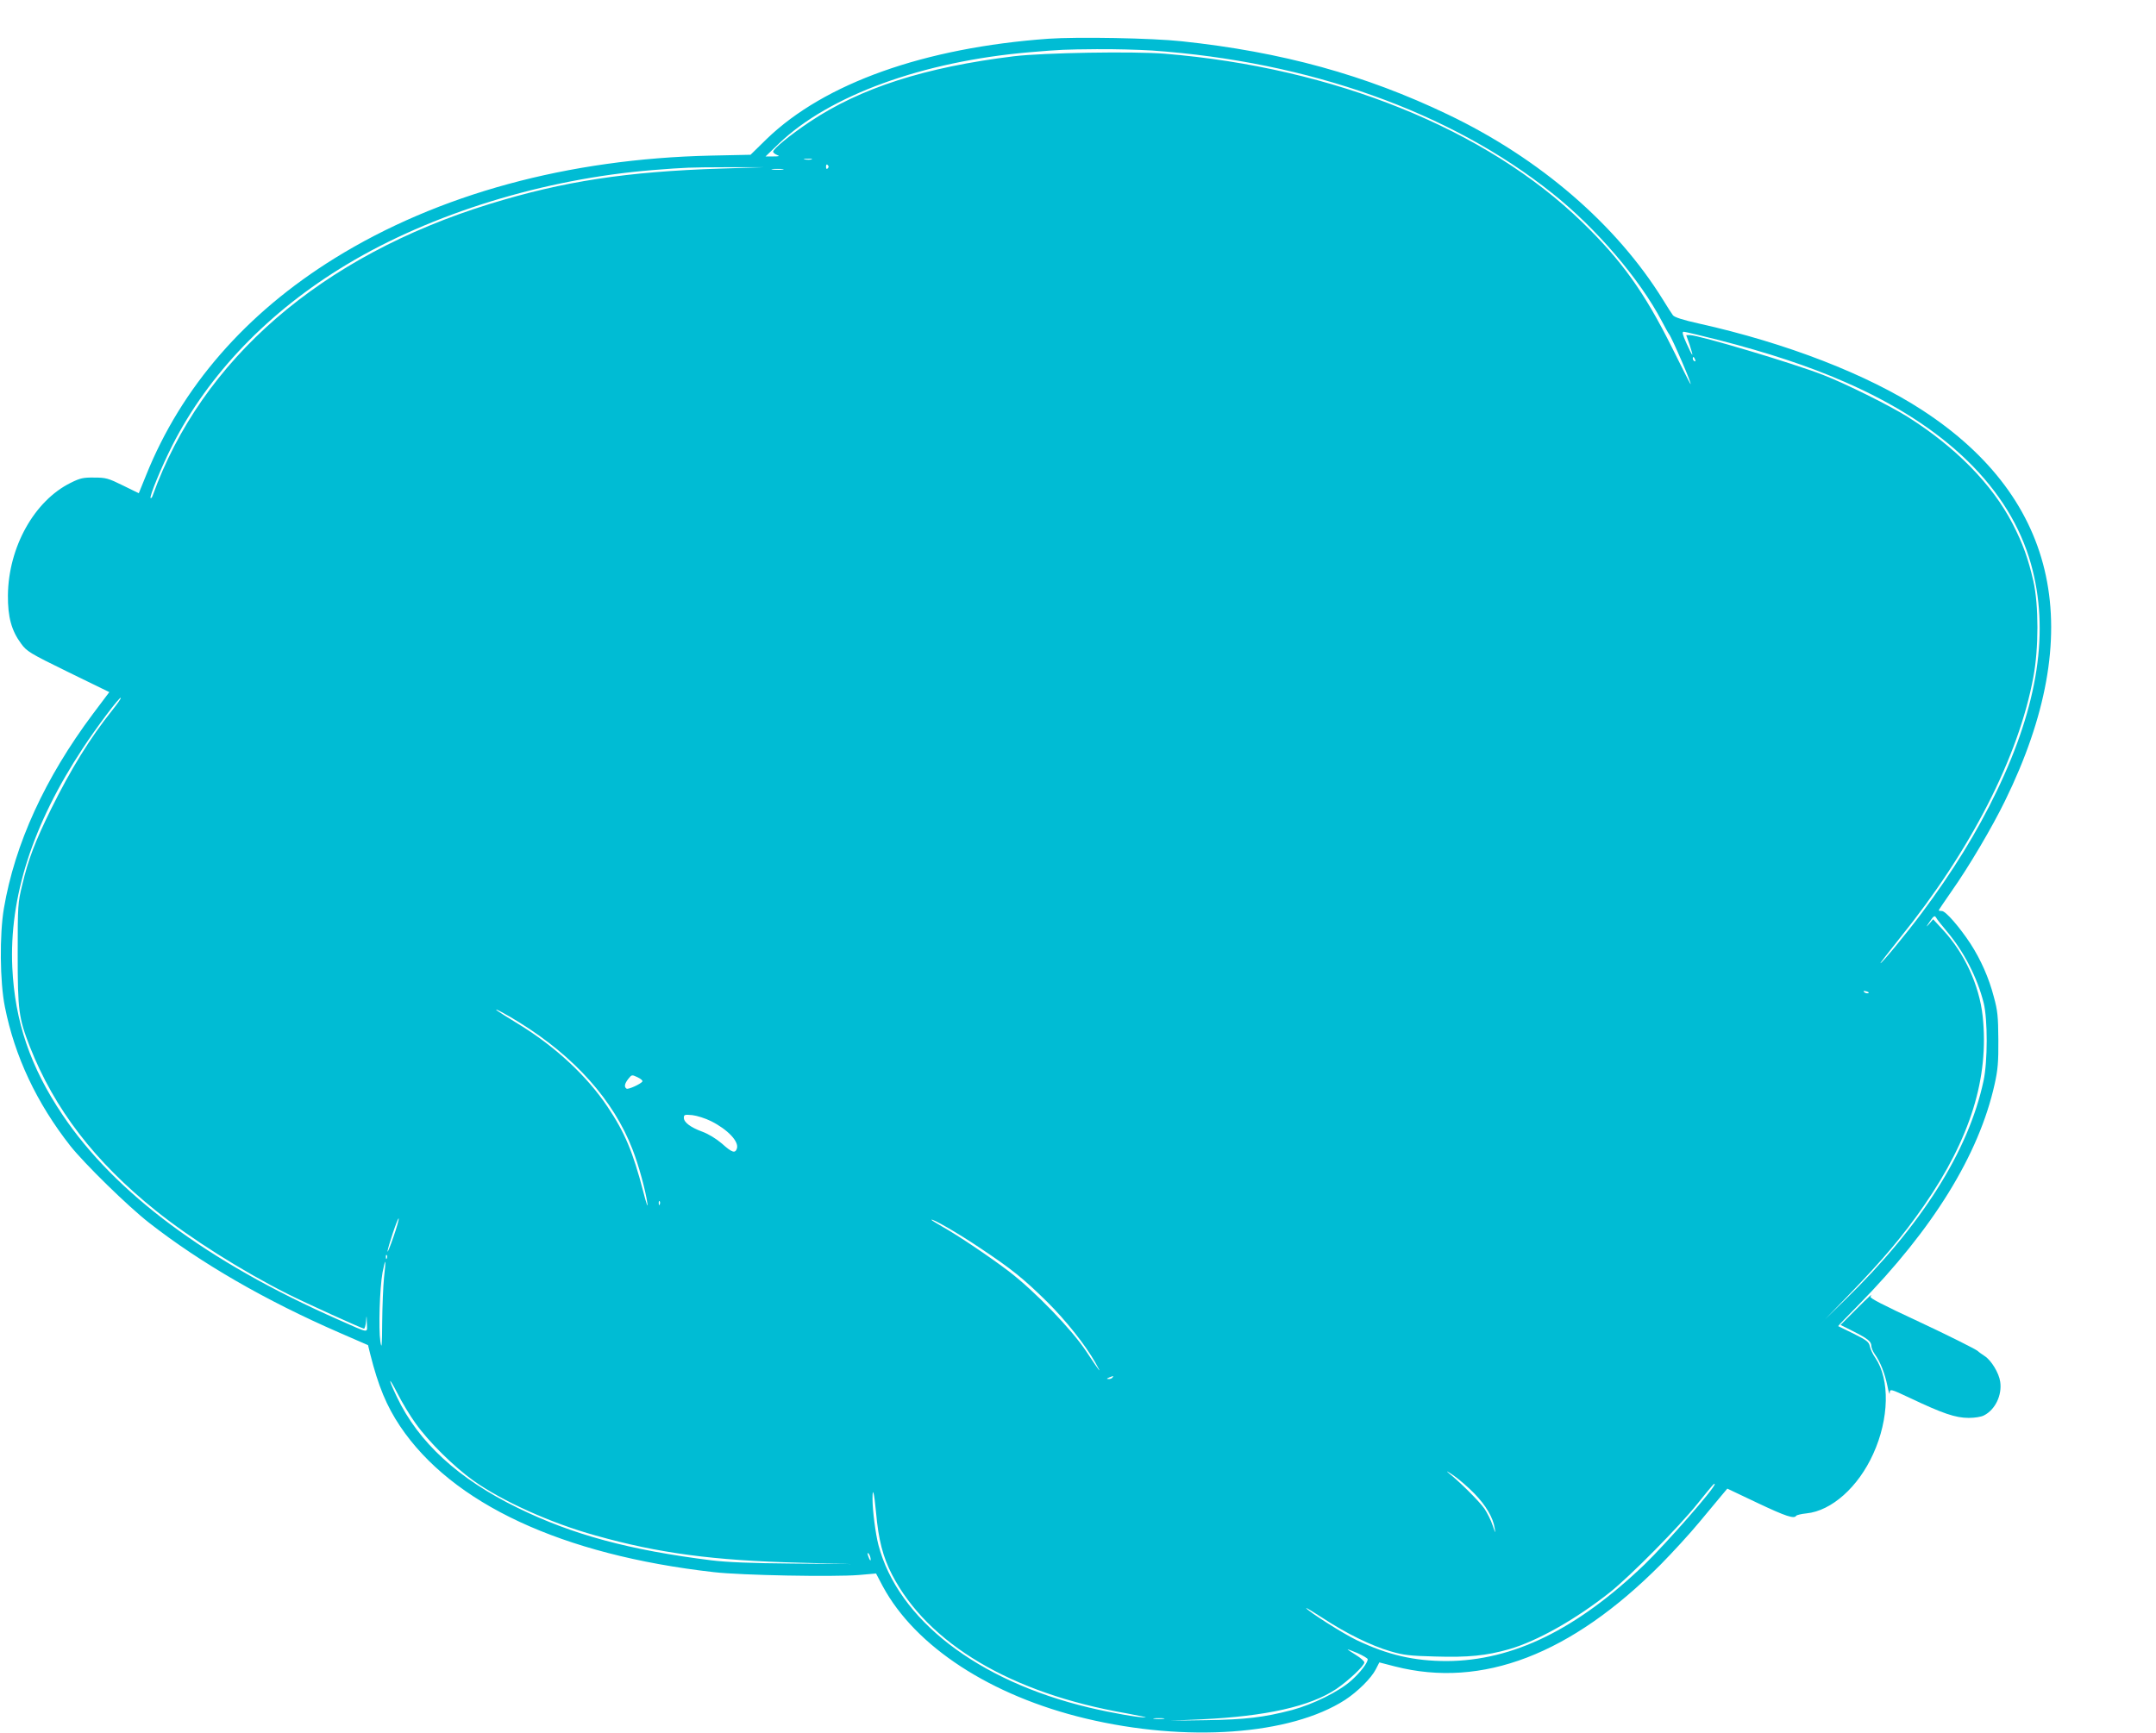 <?xml version="1.0" standalone="no"?>
<!DOCTYPE svg PUBLIC "-//W3C//DTD SVG 20010904//EN"
 "http://www.w3.org/TR/2001/REC-SVG-20010904/DTD/svg10.dtd">
<svg version="1.0" xmlns="http://www.w3.org/2000/svg"
 width="1280pt" height="1029pt" viewBox="0 0 1280 1029"
 preserveAspectRatio="xMidYMid meet">
<g transform="translate(0,1029) scale(0.1,-0.1)"
fill="#00bcd4" stroke="none">
<path d="M6225 10060 c-737 -53 -1330 -264 -1673 -595 l-96 -94 -236 -5 c-848
-19 -1618 -229 -2232 -609 -528 -327 -911 -766 -1121 -1290 l-43 -106 -94 46
c-87 43 -102 47 -170 47 -65 1 -84 -3 -140 -31 -217 -107 -370 -383 -373 -668
-1 -129 21 -210 79 -288 33 -45 50 -56 279 -168 l244 -119 -97 -129 c-285
-381 -464 -772 -529 -1156 -26 -154 -24 -436 6 -584 58 -293 188 -570 388
-825 84 -106 343 -360 469 -458 306 -239 690 -461 1129 -652 l170 -74 13 -53
c48 -191 97 -308 177 -428 309 -461 962 -765 1863 -867 163 -19 712 -29 860
-17 l103 9 40 -76 c194 -359 641 -650 1204 -785 598 -143 1215 -99 1540 110
75 49 156 129 183 182 l21 41 93 -24 c517 -132 1046 71 1578 606 69 70 172
182 229 251 56 68 117 141 134 161 l32 38 179 -85 c169 -80 218 -96 230 -76 3
4 30 11 61 14 149 15 307 156 396 353 95 208 100 442 13 570 -15 21 -30 53
-33 69 -5 26 -18 36 -96 75 -50 25 -91 45 -92 45 -1 1 53 57 120 125 444 452
716 893 809 1312 19 85 23 131 22 263 -1 138 -4 173 -27 256 -29 112 -77 220
-139 316 -66 100 -147 193 -169 193 -10 0 -19 2 -19 4 0 2 34 53 76 113 103
146 241 380 318 538 489 998 321 1790 -491 2319 -325 212 -807 399 -1328 515
-94 21 -144 37 -153 49 -7 9 -34 51 -59 92 -277 447 -731 839 -1277 1100 -490
235 -986 372 -1581 435 -176 19 -618 27 -790 15z m615 -70 c930 -65 1770 -364
2375 -847 262 -208 521 -512 651 -760 19 -36 38 -71 43 -77 17 -21 142 -310
127 -296 -3 3 -52 100 -109 215 -164 329 -298 517 -533 745 -569 553 -1474
919 -2479 1001 -189 15 -717 6 -895 -15 -529 -65 -912 -188 -1215 -391 -113
-76 -215 -159 -215 -176 0 -5 10 -14 23 -19 18 -7 14 -9 -23 -9 l-45 0 80 77
c299 286 854 488 1490 542 191 16 200 16 395 18 102 1 250 -3 330 -8z m-2022
-647 c-10 -2 -28 -2 -40 0 -13 2 -5 4 17 4 22 1 32 -1 23 -4z m96 -53 c-6 -6
-10 -3 -10 10 0 13 4 16 10 10 7 -7 7 -13 0 -20z m-632 -1 c-563 -18 -935 -75
-1374 -210 -1003 -310 -1710 -922 -2002 -1733 -3 -10 -9 -16 -12 -14 -8 9 64
184 129 313 215 424 574 797 1035 1074 503 303 1171 509 1817 561 207 16 209
16 440 17 l220 0 -253 -8z m366 -6 c-15 -2 -42 -2 -60 0 -18 2 -6 4 27 4 33 0
48 -2 33 -4z m5555 -1012 c295 -76 532 -154 747 -248 602 -262 982 -634 1108
-1083 110 -393 44 -833 -203 -1347 -117 -244 -264 -482 -448 -728 -90 -120
-234 -295 -243 -295 -3 0 49 66 114 148 422 522 706 1076 794 1552 32 171 32
426 0 569 -31 135 -63 224 -124 342 -121 234 -339 455 -623 634 -105 66 -370
198 -500 248 -176 69 -739 237 -792 237 l-22 0 20 -57 c10 -31 18 -58 16 -59
-2 -2 -17 28 -34 66 -24 53 -28 70 -17 70 8 0 101 -22 207 -49z m-139 -117 c3
-8 2 -12 -4 -9 -6 3 -10 10 -10 16 0 14 7 11 14 -7z m-9397 -2081 c-133 -166
-246 -350 -363 -586 -96 -195 -136 -299 -172 -452 -26 -106 -27 -121 -27 -410
0 -336 6 -380 72 -550 146 -371 385 -683 749 -975 203 -163 511 -358 784 -495
99 -50 440 -205 451 -205 4 0 10 19 12 43 3 40 4 40 5 -10 2 -62 22 -64 -173
22 -772 341 -1323 751 -1634 1215 -191 284 -283 555 -298 875 -19 416 120 849
419 1302 82 125 218 306 225 299 3 -3 -20 -35 -50 -73z m10893 -1316 c100
-119 179 -272 217 -423 24 -97 24 -348 -1 -463 -89 -417 -370 -861 -823 -1301
l-118 -115 136 140 c210 217 326 355 451 535 276 399 388 761 349 1125 -20
184 -108 375 -235 512 l-59 64 -24 -28 c-20 -22 -19 -19 3 13 25 37 30 39 39
24 5 -10 35 -47 65 -83z m-469 -365 c-7 -2 -18 1 -23 6 -8 8 -4 9 13 5 13 -4
18 -8 10 -11z m-8007 -174 c327 -203 559 -462 671 -753 37 -94 79 -249 89
-325 3 -25 -8 7 -24 70 -62 239 -110 354 -214 509 -122 182 -310 357 -530 491
-59 36 -115 71 -124 78 -31 24 52 -20 132 -70z m730 -350 c-9 -15 -84 -49 -94
-43 -16 10 -12 30 10 58 21 26 21 26 55 10 19 -9 32 -20 29 -25z m408 -236
c99 -50 166 -121 153 -162 -10 -31 -29 -25 -89 29 -34 29 -80 57 -115 70 -71
26 -111 56 -111 83 0 19 5 20 50 16 27 -3 78 -19 112 -36z m-305 -494 c-3 -8
-6 -5 -6 6 -1 11 2 17 5 13 3 -3 4 -12 1 -19z m-1581 -193 c-19 -55 -35 -94
-35 -87 -1 19 62 207 66 196 2 -5 -12 -54 -31 -109z m3484 -67 c185 -123 258
-182 397 -319 111 -110 226 -255 285 -359 44 -78 31 -62 -53 65 -85 129 -304
356 -459 475 -109 83 -301 213 -396 266 -35 20 -64 38 -64 40 0 12 158 -79
290 -168z m-3523 -60 c-3 -8 -6 -5 -6 6 -1 11 2 17 5 13 3 -3 4 -12 1 -19z
m-17 -114 c-5 -49 -10 -168 -11 -264 -1 -148 -3 -166 -11 -115 -11 73 -4 315
13 408 7 37 14 66 16 64 2 -3 -1 -44 -7 -93z m4325 -594 c-3 -5 -14 -10 -23
-9 -14 0 -13 2 3 9 27 11 27 11 20 0z m-4138 -272 c78 -110 228 -258 343 -340
171 -122 461 -253 725 -326 376 -106 700 -149 1215 -162 l305 -8 -350 3 c-248
2 -388 8 -480 19 -488 61 -825 152 -1150 311 -353 172 -591 390 -719 660 -54
113 -52 129 3 22 27 -54 76 -135 108 -179z m6286 -417 c69 -71 112 -144 121
-207 6 -33 4 -30 -12 17 -10 31 -33 76 -49 100 -30 43 -145 158 -213 212 -19
16 -7 10 27 -13 34 -23 90 -72 126 -109z m1427 55 c0 -24 -288 -352 -417 -477
-404 -387 -782 -571 -1173 -573 -194 0 -350 36 -535 124 -80 38 -287 170 -300
190 -4 6 42 -22 102 -61 136 -89 282 -161 398 -195 78 -23 114 -27 266 -31
196 -6 303 5 437 43 168 48 398 178 602 340 120 96 409 388 520 527 89 111
100 123 100 113z m-4979 -167 c14 -161 41 -266 95 -370 212 -410 709 -705
1390 -823 76 -14 128 -25 114 -25 -40 -1 -205 28 -335 59 -662 158 -1134 523
-1250 966 -17 65 -35 205 -35 273 0 77 10 38 21 -80z m-32 -279 c0 -10 -3 -8
-9 5 -12 27 -12 43 0 25 5 -8 9 -22 9 -30z m2951 -593 c0 -22 -45 -80 -98
-127 -72 -65 -229 -142 -352 -175 -170 -44 -273 -56 -505 -60 l-220 -3 188 8
c384 18 646 77 800 180 72 49 167 138 167 158 0 7 -22 27 -50 44 -27 17 -50
32 -50 34 0 1 27 -9 60 -23 33 -15 60 -31 60 -36z m-1212 -354 c-16 -2 -40 -2
-55 0 -16 2 -3 4 27 4 30 0 43 -2 28 -4z"/>
<path d="M11016 2511 l-89 -89 74 -37 c87 -44 109 -61 109 -88 0 -10 9 -32 20
-48 33 -45 60 -115 75 -187 7 -37 14 -57 14 -45 1 27 4 26 121 -29 194 -92
270 -118 348 -118 36 0 75 6 91 15 67 34 108 121 96 200 -7 51 -53 127 -92
152 -15 10 -34 23 -41 30 -12 11 -184 97 -347 173 -219 102 -295 141 -290 150
14 22 -4 6 -89 -79z"/>
</g>
</svg>
